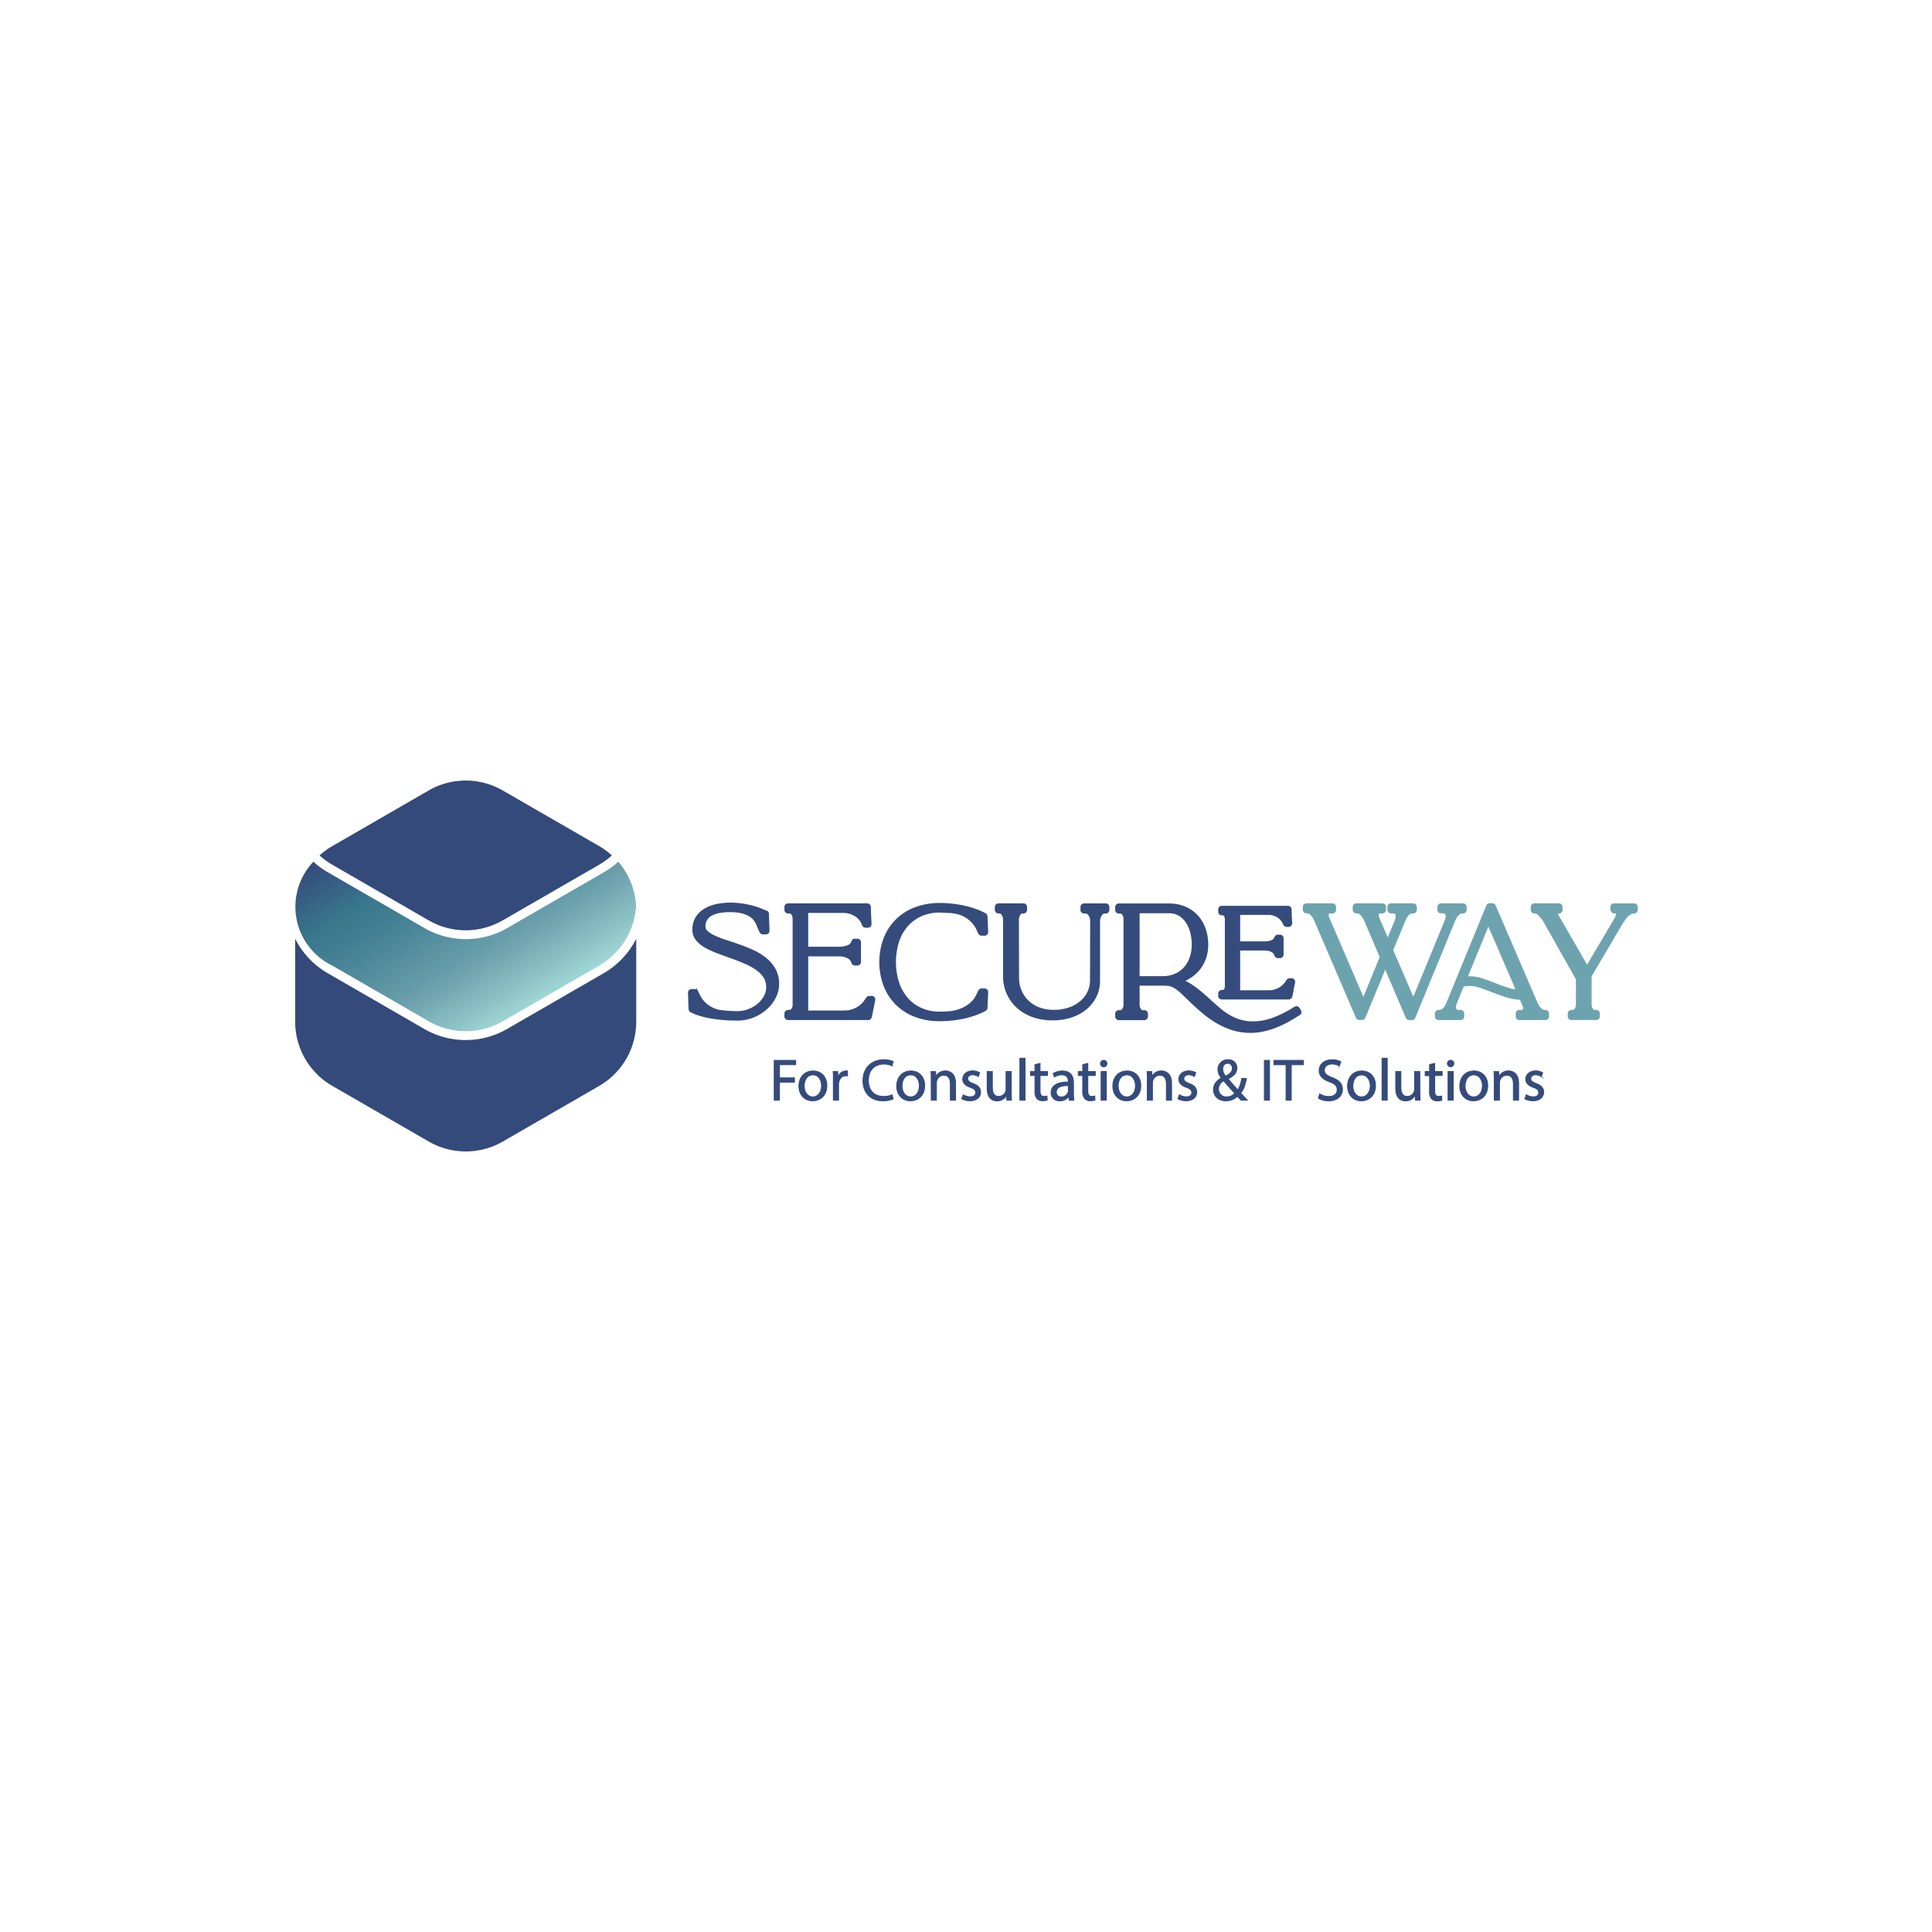 <svg id="Capa_1" data-name="Capa 1" xmlns="http://www.w3.org/2000/svg" xmlns:xlink="http://www.w3.org/1999/xlink" viewBox="0 0 1080 1080"><defs><style>.cls-1,.cls-5{fill:#344b7c;stroke:#344b7c;}.cls-1,.cls-2,.cls-5{stroke-miterlimit:10;}.cls-2{fill:#6da3af;stroke:#6da3af;}.cls-3{fill:#334a7a;}.cls-4{fill:url(#Degradado_sin_nombre_6);}.cls-5{stroke-width:0.5px;}</style><linearGradient id="Degradado_sin_nombre_6" x1="226.04" y1="450.49" x2="295.63" y2="563.93" gradientUnits="userSpaceOnUse"><stop offset="0" stop-color="#344a7a"/><stop offset="0.26" stop-color="#39778c"/><stop offset="0.38" stop-color="#437f92"/><stop offset="0.5" stop-color="#508a9b"/><stop offset="0.72" stop-color="#6ca1ad"/><stop offset="0.73" stop-color="#6ea3af"/><stop offset="0.89" stop-color="#8bc1c5"/><stop offset="1" stop-color="#a0d7d6"/></linearGradient></defs><title>LOGO EDITED last</title><path class="cls-1" d="M428.06,535.92l-.24.29h0l.24-.29a32.9,32.9,0,0,0-6.93-4.29c-2.5-1.16-5.1-2.22-7.73-3.15s-5.16-1.78-7.64-2.57a53.38,53.38,0,0,1-6.4-2.47,17.07,17.07,0,0,1-4.24-2.74,3.66,3.66,0,0,1-1.25-2.76,7.24,7.24,0,0,1,1.06-4.07,7.83,7.83,0,0,1,3-2.59,15.1,15.1,0,0,1,4.55-1.45,34.31,34.31,0,0,1,5.47-.44,29.14,29.14,0,0,1,6.35.61,16.7,16.7,0,0,1,4.3,1.55,9.8,9.8,0,0,1,4.33,4.55,17.79,17.79,0,0,1,1,2.28,18,18,0,0,0,1.25,2.69,1.48,1.48,0,0,0,1.3.76h1.68a1.5,1.5,0,0,0,1.5-1.56l-.3-8.89a1.67,1.67,0,0,0,0-.59,1.52,1.52,0,0,0-1.15-1.37,1.55,1.55,0,0,0-.37,0,34.22,34.22,0,0,0-3.43-1.48,42.84,42.84,0,0,0-5-1.51,50.94,50.94,0,0,0-5.55-1,40.22,40.22,0,0,0-12.94.36,22.22,22.22,0,0,0-6.57,2.39,13.86,13.86,0,0,0-4.9,4.56,12.67,12.67,0,0,0-1.9,7,8.75,8.75,0,0,0,2.14,5.84,18,18,0,0,0,5.14,4,52.19,52.19,0,0,0,6.84,3.07c2.52.93,5.06,1.86,7.57,2.75s5,1.89,7.45,2.94a33.64,33.64,0,0,1,6.34,3.53,16.06,16.06,0,0,1,4.28,4.4,10.26,10.26,0,0,1,1.5,5.62,10.58,10.58,0,0,1-1.26,5,15.45,15.45,0,0,1-3.6,4.45,18.2,18.2,0,0,1-5.37,3.19,17.48,17.48,0,0,1-6.4,1.19c-1.79,0-3.55-.06-5.22-.18s-3.38-.31-5-.54a16.87,16.87,0,0,1-6.52-3,14.82,14.82,0,0,1-4.52-5.42l-1.17-2.34a1.49,1.49,0,0,0-1.34-.83h-1.68A1.5,1.5,0,0,0,385.1,555l.31,9.07a1.57,1.57,0,0,0,.82,1.29,26.07,26.07,0,0,0,4.88,2,48.9,48.9,0,0,0,6.15,1.46c2.23.39,4.63.69,7.12.89s5.11.31,7.72.31a23.84,23.84,0,0,0,8.91-1.67,24.76,24.76,0,0,0,7.26-4.45,21.82,21.82,0,0,0,4.93-6.34,16.23,16.23,0,0,0,1.86-7.44,16.88,16.88,0,0,0-2-8.29A20.6,20.6,0,0,0,428.06,535.92Z"/><path class="cls-1" d="M487.26,557.22H486a1.53,1.53,0,0,0-1.21.6l-1,1.35a13,13,0,0,1-5,4.53,14.3,14.3,0,0,1-6.69,1.68H451.3V534.11h17.47a11.13,11.13,0,0,1,5,1,4.71,4.71,0,0,1,2.41,2.37l.33.83a1.5,1.5,0,0,0,1.39.94h1.38a1.51,1.51,0,0,0,1.51-1.5v-11a1.52,1.52,0,0,0-1.51-1.51h-1.37a1.5,1.5,0,0,0-1.38.9l-.38.86a3.56,3.56,0,0,1-2.16,1.84,13.58,13.58,0,0,1-5.25.9H451.3V509.85h20.06a12.76,12.76,0,0,1,6.38,1.66,9.94,9.94,0,0,1,4.12,4.29l.55,1.36a1.52,1.52,0,0,0,1.4.93h1.38a1.5,1.5,0,0,0,1.5-1.56v-.09c-.05-1.47-.13-3.07-.23-4.74s-.15-3.14-.15-4.59V507a1.52,1.52,0,0,0-1.51-1.51H440.45A1.51,1.51,0,0,0,439,507v1.63a1.51,1.51,0,0,0,1.5,1.51h.78a1.75,1.75,0,0,1,1.53.82,5.23,5.23,0,0,1,.77,3.07v47.13a4.82,4.82,0,0,1-.77,3.12,2.84,2.84,0,0,1-2.21.78h-.1a1.5,1.5,0,0,0-1.5,1.5v1.64a1.5,1.5,0,0,0,1.5,1.5h44.87a1.58,1.58,0,0,0,1.48-1.22c.05-.24.26-1.2.62-3s.8-3.93,1.3-6.42l0-.11a1.52,1.52,0,0,0-.31-1.25A1.5,1.5,0,0,0,487.26,557.22Z"/><path class="cls-1" d="M507.25,517.26h0a22.53,22.53,0,0,1,7.88-5.63,25.51,25.51,0,0,1,10.23-2l1.59.08,3.1.15c1.06,0,2,.12,2.82.22l.81.11a2,2,0,0,0,.33.09l.09,0a16.38,16.38,0,0,1,7.13,3.06,15.72,15.72,0,0,1,4.93,5.83c.15.36.33.77.54,1.24s.46,1,.71,1.41a1.51,1.51,0,0,0,1.31.76h1.68a1.48,1.48,0,0,0,1.08-.47,1.45,1.45,0,0,0,.42-1.1l-.39-8.78a1.59,1.59,0,0,0-.82-1.27,38.56,38.56,0,0,0-5.26-2.35,49.8,49.8,0,0,0-6.22-1.81,60.4,60.4,0,0,0-6.85-1.14,64.26,64.26,0,0,0-7-.39,38.11,38.11,0,0,0-13.57,2.32,29.35,29.35,0,0,0-17.35,16.95,37.66,37.66,0,0,0,0,26.51,29.4,29.4,0,0,0,17.35,17,38.29,38.29,0,0,0,13.57,2.31,64.39,64.39,0,0,0,7-.39,62.74,62.74,0,0,0,6.85-1.13,51.55,51.55,0,0,0,6.22-1.82,38.62,38.62,0,0,0,5.31-2.37,1.51,1.51,0,0,0,.77-1.25l.39-8.77a1.47,1.47,0,0,0-.42-1.11,1.51,1.51,0,0,0-1.08-.46h-1.68a1.58,1.58,0,0,0-1.33.8,14.34,14.34,0,0,0-.69,1.36c-.21.47-.39.88-.52,1.19a14.91,14.91,0,0,1-5.73,6.16,21.54,21.54,0,0,1-9.23,3.15c-1,.1-2,.18-2.93.23s-1.94.07-2.93.07a25.51,25.51,0,0,1-10.23-2,22.44,22.44,0,0,1-7.87-5.66,25.94,25.94,0,0,1-5.1-8.88,38.39,38.39,0,0,1,0-23.36A25.41,25.41,0,0,1,507.25,517.26Z"/><path class="cls-1" d="M618.12,505.51H606a1.52,1.52,0,0,0-1.51,1.51v1.63a1.52,1.52,0,0,0,1.51,1.51h.93a2.35,2.35,0,0,1,1.82,1.12,5.8,5.8,0,0,1,1.16,3.15l-.08,33.64a15.19,15.19,0,0,1-1.38,6.35,15.83,15.83,0,0,1-4,5.37,20.21,20.21,0,0,1-6.55,3.78A25.65,25.65,0,0,1,589,565a22.48,22.48,0,0,1-8.4-1.48,18.33,18.33,0,0,1-6.18-4,17.77,17.77,0,0,1-3.89-5.81,18,18,0,0,1-1.37-6.94l-.08-33a5.29,5.29,0,0,1,1-2.77,1.7,1.7,0,0,1,1.26-.86h.78a1.52,1.52,0,0,0,1.51-1.51V507a1.52,1.52,0,0,0-1.51-1.51H558.14a1.52,1.52,0,0,0-1.51,1.51v1.63a1.52,1.52,0,0,0,1.51,1.51h.78c.46,0,.93.33,1.4,1a5.06,5.06,0,0,1,.89,3v31.65a23.33,23.33,0,0,0,1.88,9.28,23,23,0,0,0,5.41,7.71,25.49,25.49,0,0,0,8.58,5.21,31.89,31.89,0,0,0,11.28,1.9,32.58,32.58,0,0,0,10.82-1.7,24.72,24.72,0,0,0,8.23-4.65,21,21,0,0,0,5.2-6.86,19.12,19.12,0,0,0,1.83-8.15V514.89a5.8,5.8,0,0,1,.3-1.86,6.34,6.34,0,0,1,.78-1.61,4.17,4.17,0,0,1,1-1,1.2,1.2,0,0,1,.69-.24h.93a1.51,1.51,0,0,0,1.5-1.51V507A1.51,1.51,0,0,0,618.12,505.51Z"/><path class="cls-1" d="M683,558.21h37.38a1.51,1.51,0,0,0,1.43-1l.21-.67c.26-1.15.51-2.39.74-3.7s.47-2.47.71-3.54l0-.12a1.52,1.52,0,0,0-.29-1.27,1.5,1.5,0,0,0-1.18-.56h-.81a1.75,1.75,0,0,0-1.68.85l-.63.92a11.17,11.17,0,0,1-4.07,3.6,11.42,11.42,0,0,1-5.36,1.34H692.76V530.83h14.12a8.67,8.67,0,0,1,3.93.82,3.51,3.51,0,0,1,1.85,1.81l.33.74a1.5,1.5,0,0,0,1.38.9h1.14a1.52,1.52,0,0,0,1.51-1.51v-9.11a1.51,1.51,0,0,0-1.51-1.5h-1.14a1.5,1.5,0,0,0-1.31.77l-.44.81A2.87,2.87,0,0,1,711,526a10.15,10.15,0,0,1-4.08.74H692.76V510.92h16.18a9.92,9.92,0,0,1,5.06,1.34,8.47,8.47,0,0,1,3.35,3.5l.36.68a1.71,1.71,0,0,0,1.83,1.19h.78a1.55,1.55,0,0,0,1.09-.46,1.51,1.51,0,0,0,.41-1.1V516c-.05-1.23-.12-2.52-.19-3.83s-.11-2.59-.11-3.72v-.1a1.51,1.51,0,0,0-1.51-1.5H683a1.51,1.51,0,0,0-1.51,1.5v1.33a1.52,1.52,0,0,0,1.51,1.51h.62a1.15,1.15,0,0,1,1,.55,4.07,4.07,0,0,1,.58,2.35v36.84a3.77,3.77,0,0,1-.57,2.42,2,2,0,0,1-1.57.55H683a1.52,1.52,0,0,0-1.51,1.51v1.33A1.52,1.52,0,0,0,683,558.21Z"/><path class="cls-1" d="M726,563.67a1.51,1.51,0,0,0-2.08-.45l-.08,0a64.6,64.6,0,0,1-11.76,6,32.84,32.84,0,0,1-11.71,2.22,24.22,24.22,0,0,1-7.19-1,27.64,27.64,0,0,1-6.1-2.67,37.55,37.55,0,0,1-5.42-3.88c-1.76-1.5-3.52-3-5.23-4.61s-3.54-3.18-5.38-4.73a50.61,50.61,0,0,0-6-4.38,36.42,36.42,0,0,0-3.57-1.91,24.17,24.17,0,0,0,2.7-1.33,21.83,21.83,0,0,0,5.76-4.73,20.53,20.53,0,0,0,3.68-6.37,22.6,22.6,0,0,0,1.28-7.71,26.63,26.63,0,0,0-1.51-9.09,20.44,20.44,0,0,0-4.35-7.19,19.84,19.84,0,0,0-6.8-4.65,22.55,22.55,0,0,0-8.7-1.64H625.4a1.5,1.5,0,0,0-1.5,1.5v1.64a1.5,1.5,0,0,0,1.5,1.5h.86a1.71,1.71,0,0,1,1.51.85,5.24,5.24,0,0,1,.78,3.05v47.13a5.4,5.4,0,0,1-.79,3.1,1.71,1.71,0,0,1-1.5.87h-.86a1.5,1.5,0,0,0-1.5,1.5v1.56a1.51,1.51,0,0,0,1.5,1.51h14.3a1.52,1.52,0,0,0,1.51-1.51v-1.56a1.51,1.51,0,0,0-1.51-1.5h-.78a1.78,1.78,0,0,1-1.58-.87,5.45,5.45,0,0,1-.79-3.1V550.5h14.19a24.13,24.13,0,0,1,2.89.22,9.76,9.76,0,0,1,3.65,1.59,27.25,27.25,0,0,1,4,3.31c1.55,1.5,3.29,3.18,5.19,5s4,3.69,6.22,5.56a55.5,55.5,0,0,0,7.46,5.26,43,43,0,0,0,8.75,3.93,34.19,34.19,0,0,0,17.79.64,48.42,48.42,0,0,0,7.18-2.29,58.73,58.73,0,0,0,6.58-3.17c2.07-1.17,4-2.36,5.82-3.53l.08,0a1.51,1.51,0,0,0,.43-2.07Zm-59.33-35.51a21.47,21.47,0,0,1-1.24,7.42,16.91,16.91,0,0,1-3.41,5.68,14.76,14.76,0,0,1-5.24,3.61,17.75,17.75,0,0,1-6.9,1.29H636.55V510h17a11.08,11.08,0,0,1,5.24,1.26,12.73,12.73,0,0,1,4.13,3.6,17.79,17.79,0,0,1,2.75,5.7A26.83,26.83,0,0,1,666.69,528.16Z"/><path class="cls-2" d="M815.31,511h0a3.61,3.61,0,0,1,2.46-.87h.09a1.51,1.51,0,0,0,1.51-1.5V507a1.52,1.52,0,0,0-1.51-1.51H805.47A1.51,1.51,0,0,0,804,507v1.56a1.5,1.5,0,0,0,1.5,1.5h1.09a2.14,2.14,0,0,1,1.54.52,2.27,2.27,0,0,1,.52,1.62,6.55,6.55,0,0,1-.57,2.44l-18,43.85-11.81-27.39,7-16.88A9.14,9.14,0,0,1,787.4,511a3.59,3.59,0,0,1,2.46-.87H790a1.5,1.5,0,0,0,1.5-1.5V507a1.51,1.51,0,0,0-1.5-1.51H777.56a1.52,1.52,0,0,0-1.51,1.51v1.56a1.51,1.51,0,0,0,1.51,1.5h1.08a2.12,2.12,0,0,1,1.54.52,2.21,2.21,0,0,1,.53,1.62,6.8,6.8,0,0,1-.57,2.45l-4.36,10.65-5.1-11.84a5.93,5.93,0,0,1-.5-2,1.35,1.35,0,0,1,.34-1,1.79,1.79,0,0,1,1.26-.36h1a1.5,1.5,0,0,0,1.5-1.5V507a1.51,1.51,0,0,0-1.5-1.51h-14.6a1.52,1.52,0,0,0-1.51,1.51v1.56a1.51,1.51,0,0,0,1.51,1.5h.09a3.49,3.49,0,0,1,2.48,1,10.8,10.8,0,0,1,2.3,3.44L771.8,535l-9.66,23.55-19.42-45.14a4.42,4.42,0,0,1-.46-1.91,1.35,1.35,0,0,1,.35-1,1.77,1.77,0,0,1,1.26-.36h1a1.5,1.5,0,0,0,1.5-1.5V507a1.51,1.51,0,0,0-1.5-1.51H730.27a1.51,1.51,0,0,0-1.5,1.51v1.56a1.5,1.5,0,0,0,1.5,1.5h.1a3.51,3.51,0,0,1,2.48,1,11,11,0,0,1,2.3,3.44l23.29,54.28a1.5,1.5,0,0,0,1.38.91h1.57a1.5,1.5,0,0,0,1.4-.93l11.54-28,12,28.06a1.51,1.51,0,0,0,1.38.91h1.58a1.49,1.49,0,0,0,1.39-.93l22.43-54.55A9.41,9.41,0,0,1,815.31,511Z"/><path class="cls-2" d="M863.85,565.08h-.09a3.53,3.53,0,0,1-2.52-1,10.69,10.69,0,0,1-2.26-3.47l-23.37-54.28a1.49,1.49,0,0,0-1.38-.92h-1.5a1.5,1.5,0,0,0-1.39.94L808.91,561a9,9,0,0,1-2.16,3.23,3.87,3.87,0,0,1-2.56.85h-.09a1.5,1.5,0,0,0-1.5,1.5v1.64a1.5,1.5,0,0,0,1.5,1.5h12.39a1.51,1.51,0,0,0,1.51-1.5v-1.64a1.51,1.51,0,0,0-1.51-1.5h-1a2.05,2.05,0,0,1-1.55-.51,2.26,2.26,0,0,1-.51-1.63,5.34,5.34,0,0,1,.09-1,9.28,9.28,0,0,1,.52-1.57c.33-.84.82-2,1.45-3.57s1.35-3.3,2.34-5.67a13.16,13.16,0,0,1,3.54-.46,18.84,18.84,0,0,1,6.22,1.09c2.24.78,4.58,1.65,7,2.57s5,1.86,7.64,2.7a29.83,29.83,0,0,0,7.76,1.38c.31.73.57,1.34.81,1.85.31.67.55,1.23.72,1.67a9.36,9.36,0,0,1,.32,1.05,3.63,3.63,0,0,1,.08.73,1.35,1.35,0,0,1-.35,1,1.79,1.79,0,0,1-1.26.36h-1a1.5,1.5,0,0,0-1.5,1.5v1.64a1.5,1.5,0,0,0,1.5,1.5h14.6a1.51,1.51,0,0,0,1.51-1.5v-1.64A1.51,1.51,0,0,0,863.85,565.08ZM848,553.74a27.46,27.46,0,0,1-5-1.1c-2.49-.79-4.93-1.66-7.26-2.59s-4.74-1.82-7-2.58a22.78,22.78,0,0,0-7.33-1.23c-.52,0-1,0-1.54.06L832,516.65Z"/><path class="cls-2" d="M913.5,505.51H902.18a1.51,1.51,0,0,0-1.5,1.51v.78c0,1.74,1,2.36,1.9,2.36h.61c.69,0,.69,0,.69.53a7.89,7.89,0,0,1-1.38,3.61l-15.31,25.94-15.81-27.41a5.36,5.36,0,0,1-1-2.59v-.08h1.09a1.52,1.52,0,0,0,1.51-1.51V507a1.52,1.52,0,0,0-1.51-1.51H857.72a1.52,1.52,0,0,0-1.51,1.51v1.63a1.52,1.52,0,0,0,1.51,1.51h.09a3.52,3.52,0,0,1,2.3,1,18.94,18.94,0,0,1,3,3.66l18.33,32.51v13.84a5.31,5.31,0,0,1-.78,3.05,1.72,1.72,0,0,1-1.51.85h-.78a1.51,1.51,0,0,0-1.51,1.5v1.64a1.51,1.51,0,0,0,1.51,1.5H892.3a1.51,1.51,0,0,0,1.51-1.5v-1.64a1.51,1.51,0,0,0-1.51-1.5h-.78a1.71,1.71,0,0,1-1.51-.85,5.24,5.24,0,0,1-.78-3.05V545.6c2.85-4.84,5.13-8.68,6.95-11.74,1.9-3.21,3.5-5.93,4.73-8.06l2.86-4.92,1.64-2.78,1-1.68c.24-.4.56-.91,1-1.51,2-3.15,4-4.75,6-4.75h.09a1.52,1.52,0,0,0,1.51-1.51V507A1.52,1.52,0,0,0,913.5,505.51Z"/><path class="cls-3" d="M355.66,524.75v46.36A41.45,41.45,0,0,1,335,607l-53.9,31.12a41.45,41.45,0,0,1-41.44,0L185.72,607A41.44,41.44,0,0,1,165,571.11V524.75a46.28,46.28,0,0,0,18.25,19.31l53.89,31.11a46.34,46.34,0,0,0,46.38,0l53.89-31.11A46.28,46.28,0,0,0,355.66,524.75Z"/><path class="cls-3" d="M342.05,478.18a41.22,41.22,0,0,1-7.1,5.19l-53.9,31.11a41.4,41.4,0,0,1-41.44,0l-53.89-31.11a40.91,40.91,0,0,1-7.11-5.19,40.86,40.86,0,0,1,7.11-5.18l53.89-31.12a41.45,41.45,0,0,1,41.44,0L335,473A41.17,41.17,0,0,1,342.05,478.18Z"/><path class="cls-4" d="M355.59,506.39A41.5,41.5,0,0,1,335,539.79l-53.9,31.11a41.45,41.45,0,0,1-41.44,0l-53.89-31.11a36.53,36.53,0,0,1-10.57-58.08l.14.13a46.33,46.33,0,0,0,8,5.8l53.89,31.12a46.4,46.4,0,0,0,46.38,0l53.89-31.12a45.94,45.94,0,0,0,8-5.8l.14-.13A41.49,41.49,0,0,1,355.59,506.39Z"/><path class="cls-5" d="M432.8,592.75h12v2.4h-9.09v7.4h8.4v2.38h-8.4V615H432.8Z"/><path class="cls-5" d="M462.21,606.87c0,5.91-4.1,8.49-7.94,8.49-4.33,0-7.67-3.15-7.67-8.22,0-5.34,3.51-8.46,7.93-8.46C459.12,598.68,462.21,602,462.21,606.87Zm-12.66.18c0,3.5,2,6.14,4.84,6.14s4.87-2.6,4.87-6.23c0-2.7-1.36-6.11-4.81-6.11S449.55,604,449.55,607.05Z"/><path class="cls-5" d="M465.87,604c0-1.88,0-3.49-.13-5h2.55l.11,3.13h.1a4.85,4.85,0,0,1,4.44-3.49,3.37,3.37,0,0,1,.81.08v2.73a4.71,4.71,0,0,0-1-.09c-2,0-3.49,1.55-3.88,3.72a7.14,7.14,0,0,0-.12,1.35V615h-2.89Z"/><path class="cls-5" d="M499.3,614.29a14.33,14.33,0,0,1-5.88,1.06c-6.27,0-11-4-11-11.27,0-7,4.7-11.67,11.61-11.67a11.94,11.94,0,0,1,5.27,1l-.7,2.34a10.5,10.5,0,0,0-4.48-.92c-5.22,0-8.67,3.34-8.67,9.18,0,5.44,3.13,8.92,8.52,8.92a11.75,11.75,0,0,0,4.71-.91Z"/><path class="cls-5" d="M516.89,606.87c0,5.91-4.1,8.49-7.94,8.49-4.33,0-7.67-3.15-7.67-8.22,0-5.34,3.51-8.46,7.93-8.46C513.8,598.68,516.89,602,516.89,606.87Zm-12.66.18c0,3.5,2,6.14,4.84,6.14s4.87-2.6,4.87-6.23c0-2.7-1.36-6.11-4.81-6.11S504.23,604,504.23,607.05Z"/><path class="cls-5" d="M520.56,603.35c0-1.67,0-3-.13-4.31H523l.16,2.62h.08a5.9,5.9,0,0,1,5.28-3c2.19,0,5.63,1.32,5.63,6.8V615h-2.89v-9.2c0-2.58-1-4.74-3.69-4.74a4.17,4.17,0,0,0-3.91,3,4.45,4.45,0,0,0-.2,1.34V615h-2.89Z"/><path class="cls-5" d="M538.46,612a7.92,7.92,0,0,0,3.85,1.14c2.12,0,3.1-1,3.1-2.38s-.84-2.12-3-2.92c-2.89-1-4.25-2.61-4.24-4.52,0-2.57,2.08-4.68,5.52-4.68a7.77,7.77,0,0,1,3.91,1l-.72,2.11a6.27,6.27,0,0,0-3.28-.94c-1.71,0-2.64,1-2.64,2.19s.93,1.91,3,2.72c2.75,1,4.18,2.41,4.18,4.8,0,2.83-2.19,4.81-6,4.81a9.11,9.11,0,0,1-4.49-1.12Z"/><path class="cls-5" d="M565.29,610.63c0,1.68.05,3.11.13,4.37h-2.56l-.16-2.61h-.08a6,6,0,0,1-5.28,3c-2.5,0-5.5-1.4-5.5-7V599h2.89v8.82c0,3,.95,5.11,3.57,5.11a4.23,4.23,0,0,0,3.84-2.67,4.4,4.4,0,0,0,.26-1.48V599h2.89Z"/><path class="cls-5" d="M570.13,591.57H573V615h-2.88Z"/><path class="cls-5" d="M581.4,594.44V599h4.17v2.2H581.4v8.6c0,2,.57,3.11,2.19,3.11a5.68,5.68,0,0,0,1.68-.21l.14,2.21a7.51,7.51,0,0,1-2.6.4,4.05,4.05,0,0,1-3.13-1.23,6.12,6.12,0,0,1-1.13-4.17v-8.71h-2.47V599h2.47v-3.85Z"/><path class="cls-5" d="M597.69,615l-.26-2h-.09a5.9,5.9,0,0,1-4.88,2.38,4.56,4.56,0,0,1-4.88-4.58c0-3.86,3.43-6,9.6-5.94v-.34c0-1.3-.37-3.7-3.64-3.68a7.76,7.76,0,0,0-4.16,1.19l-.65-1.93a10,10,0,0,1,5.26-1.4c4.88,0,6.07,3.33,6.07,6.53v6a26.23,26.23,0,0,0,.24,3.82Zm-.46-8.15c-3.14-.07-6.73.5-6.73,3.58a2.55,2.55,0,0,0,2.71,2.78,4,4,0,0,0,3.89-2.67,3,3,0,0,0,.13-.91Z"/><path class="cls-5" d="M608.09,594.44V599h4.17v2.2h-4.17v8.6c0,2,.58,3.11,2.2,3.11a5.68,5.68,0,0,0,1.68-.21l.13,2.21a7.41,7.41,0,0,1-2.59.4,4.05,4.05,0,0,1-3.13-1.23,6.12,6.12,0,0,1-1.13-4.17v-8.71h-2.47V599h2.47v-3.85Z"/><path class="cls-5" d="M618.78,594.53a1.76,1.76,0,0,1-1.85,1.8,1.73,1.73,0,0,1-1.75-1.8,1.8,1.8,0,1,1,3.6,0ZM615.53,615V599h2.89v16Z"/><path class="cls-5" d="M637.7,606.87c0,5.91-4.1,8.49-7.94,8.49-4.32,0-7.67-3.15-7.67-8.22,0-5.34,3.51-8.46,7.93-8.46C634.61,598.68,637.7,602,637.7,606.87Zm-12.65.18c0,3.5,2,6.14,4.83,6.14s4.87-2.6,4.87-6.23c0-2.7-1.36-6.11-4.81-6.11S625.05,604,625.05,607.05Z"/><path class="cls-5" d="M641.37,603.35c0-1.67,0-3-.13-4.31h2.56l.16,2.62H644a5.9,5.9,0,0,1,5.28-3c2.2,0,5.63,1.32,5.63,6.8V615h-2.89v-9.2c0-2.58-1-4.74-3.69-4.74a4.17,4.17,0,0,0-3.91,3,4.45,4.45,0,0,0-.2,1.34V615h-2.89Z"/><path class="cls-5" d="M659.28,612a7.85,7.85,0,0,0,3.84,1.14c2.12,0,3.1-1,3.1-2.38s-.84-2.12-3-2.92c-2.89-1-4.25-2.61-4.24-4.52,0-2.57,2.09-4.68,5.52-4.68a7.77,7.77,0,0,1,3.91,1l-.72,2.11a6.27,6.27,0,0,0-3.28-.94c-1.71,0-2.64,1-2.64,2.19s.94,1.91,3,2.72c2.75,1,4.18,2.41,4.19,4.8,0,2.83-2.2,4.81-6,4.81a9.11,9.11,0,0,1-4.49-1.12Z"/><path class="cls-5" d="M693.77,615c-.64-.64-1.21-1.27-2.07-2.17a9.18,9.18,0,0,1-6.5,2.53c-4.32,0-6.84-2.91-6.84-6.24,0-3,1.82-5.1,4.34-6.49v-.11a7.64,7.64,0,0,1-1.86-4.64,5.42,5.42,0,0,1,5.66-5.49,4.62,4.62,0,0,1,4.92,4.72c0,2.34-1.37,4.18-4.88,5.94v.11c1.89,2.18,4,4.6,5.42,6.19a16.44,16.44,0,0,0,2.15-6.5h2.63c-.6,3.5-1.55,6.27-3.21,8.21,1.2,1.28,2.35,2.52,3.69,3.94Zm-3.51-3.83c-1.32-1.44-3.79-4.16-6.25-7a5.42,5.42,0,0,0-2.87,4.51,4.38,4.38,0,0,0,4.54,4.5A6.16,6.16,0,0,0,690.26,611.17ZM683.5,597.6a6.3,6.3,0,0,0,1.69,4c2.26-1.28,3.69-2.47,3.69-4.35a2.63,2.63,0,0,0-2.58-2.88C684.47,594.37,683.5,595.9,683.5,597.6Z"/><path class="cls-5" d="M709.68,592.75V615h-2.89V592.75Z"/><path class="cls-5" d="M718.93,595.18h-6.78v-2.43h16.47v2.43h-6.8V615h-2.89Z"/><path class="cls-5" d="M737.71,611.5a10,10,0,0,0,5.13,1.44c2.94,0,4.67-1.53,4.67-3.79,0-2.06-1.21-3.27-4.21-4.4-3.63-1.29-5.88-3.2-5.88-6.31,0-3.46,2.87-6,7.21-6a10.18,10.18,0,0,1,4.9,1.07l-.8,2.36a8.42,8.42,0,0,0-4.2-1.06c-3,0-4.21,1.81-4.21,3.33,0,2.06,1.35,3.08,4.43,4.27,3.77,1.48,5.67,3.29,5.67,6.55,0,3.41-2.51,6.42-7.79,6.42A11.41,11.41,0,0,1,737,613.9Z"/><path class="cls-5" d="M768.91,606.87c0,5.91-4.1,8.49-7.94,8.49-4.33,0-7.67-3.15-7.67-8.22,0-5.34,3.51-8.46,7.92-8.46C765.81,598.68,768.91,602,768.91,606.87Zm-12.66.18c0,3.5,2,6.14,4.84,6.14S766,610.59,766,607c0-2.7-1.36-6.11-4.81-6.11S756.25,604,756.25,607.05Z"/><path class="cls-5" d="M772.58,591.57h2.89V615h-2.89Z"/><path class="cls-5" d="M793.71,610.63c0,1.68.06,3.11.13,4.37h-2.56l-.16-2.61H791a6,6,0,0,1-5.28,3c-2.5,0-5.5-1.4-5.5-7V599h2.89v8.82c0,3,1,5.11,3.57,5.11a4.23,4.23,0,0,0,3.84-2.67,4.4,4.4,0,0,0,.26-1.48V599h2.89Z"/><path class="cls-5" d="M802,594.44V599h4.17v2.2H802v8.6c0,2,.57,3.11,2.2,3.11a5.68,5.68,0,0,0,1.68-.21L806,615a7.41,7.41,0,0,1-2.59.4,4,4,0,0,1-3.13-1.23,6.12,6.12,0,0,1-1.13-4.17v-8.71h-2.47V599h2.47v-3.85Z"/><path class="cls-5" d="M812.71,594.53a1.8,1.8,0,1,1-1.79-1.81A1.74,1.74,0,0,1,812.71,594.53ZM809.47,615V599h2.89v16Z"/><path class="cls-5" d="M831.64,606.87c0,5.91-4.1,8.49-7.94,8.49-4.33,0-7.67-3.15-7.67-8.22,0-5.34,3.51-8.46,7.93-8.46C828.54,598.68,831.64,602,831.64,606.87Zm-12.66.18c0,3.5,2,6.14,4.84,6.14s4.87-2.6,4.87-6.23c0-2.7-1.36-6.11-4.81-6.11S819,604,819,607.05Z"/><path class="cls-5" d="M835.31,603.35c0-1.67-.06-3-.13-4.31h2.56l.16,2.62H838a5.9,5.9,0,0,1,5.28-3c2.19,0,5.63,1.32,5.63,6.8V615H846v-9.2c0-2.58-1-4.74-3.69-4.74a4.17,4.17,0,0,0-3.91,3,4.45,4.45,0,0,0-.2,1.34V615h-2.89Z"/><path class="cls-5" d="M853.21,612a7.92,7.92,0,0,0,3.85,1.14c2.12,0,3.1-1,3.1-2.38s-.84-2.12-3-2.92c-2.89-1-4.25-2.61-4.25-4.52,0-2.57,2.09-4.68,5.53-4.68a7.77,7.77,0,0,1,3.91,1l-.73,2.11a6.2,6.2,0,0,0-3.27-.94c-1.71,0-2.64,1-2.64,2.19s.93,1.91,3,2.72c2.75,1,4.18,2.41,4.18,4.8,0,2.83-2.19,4.81-6,4.81a9.11,9.11,0,0,1-4.49-1.12Z"/></svg>